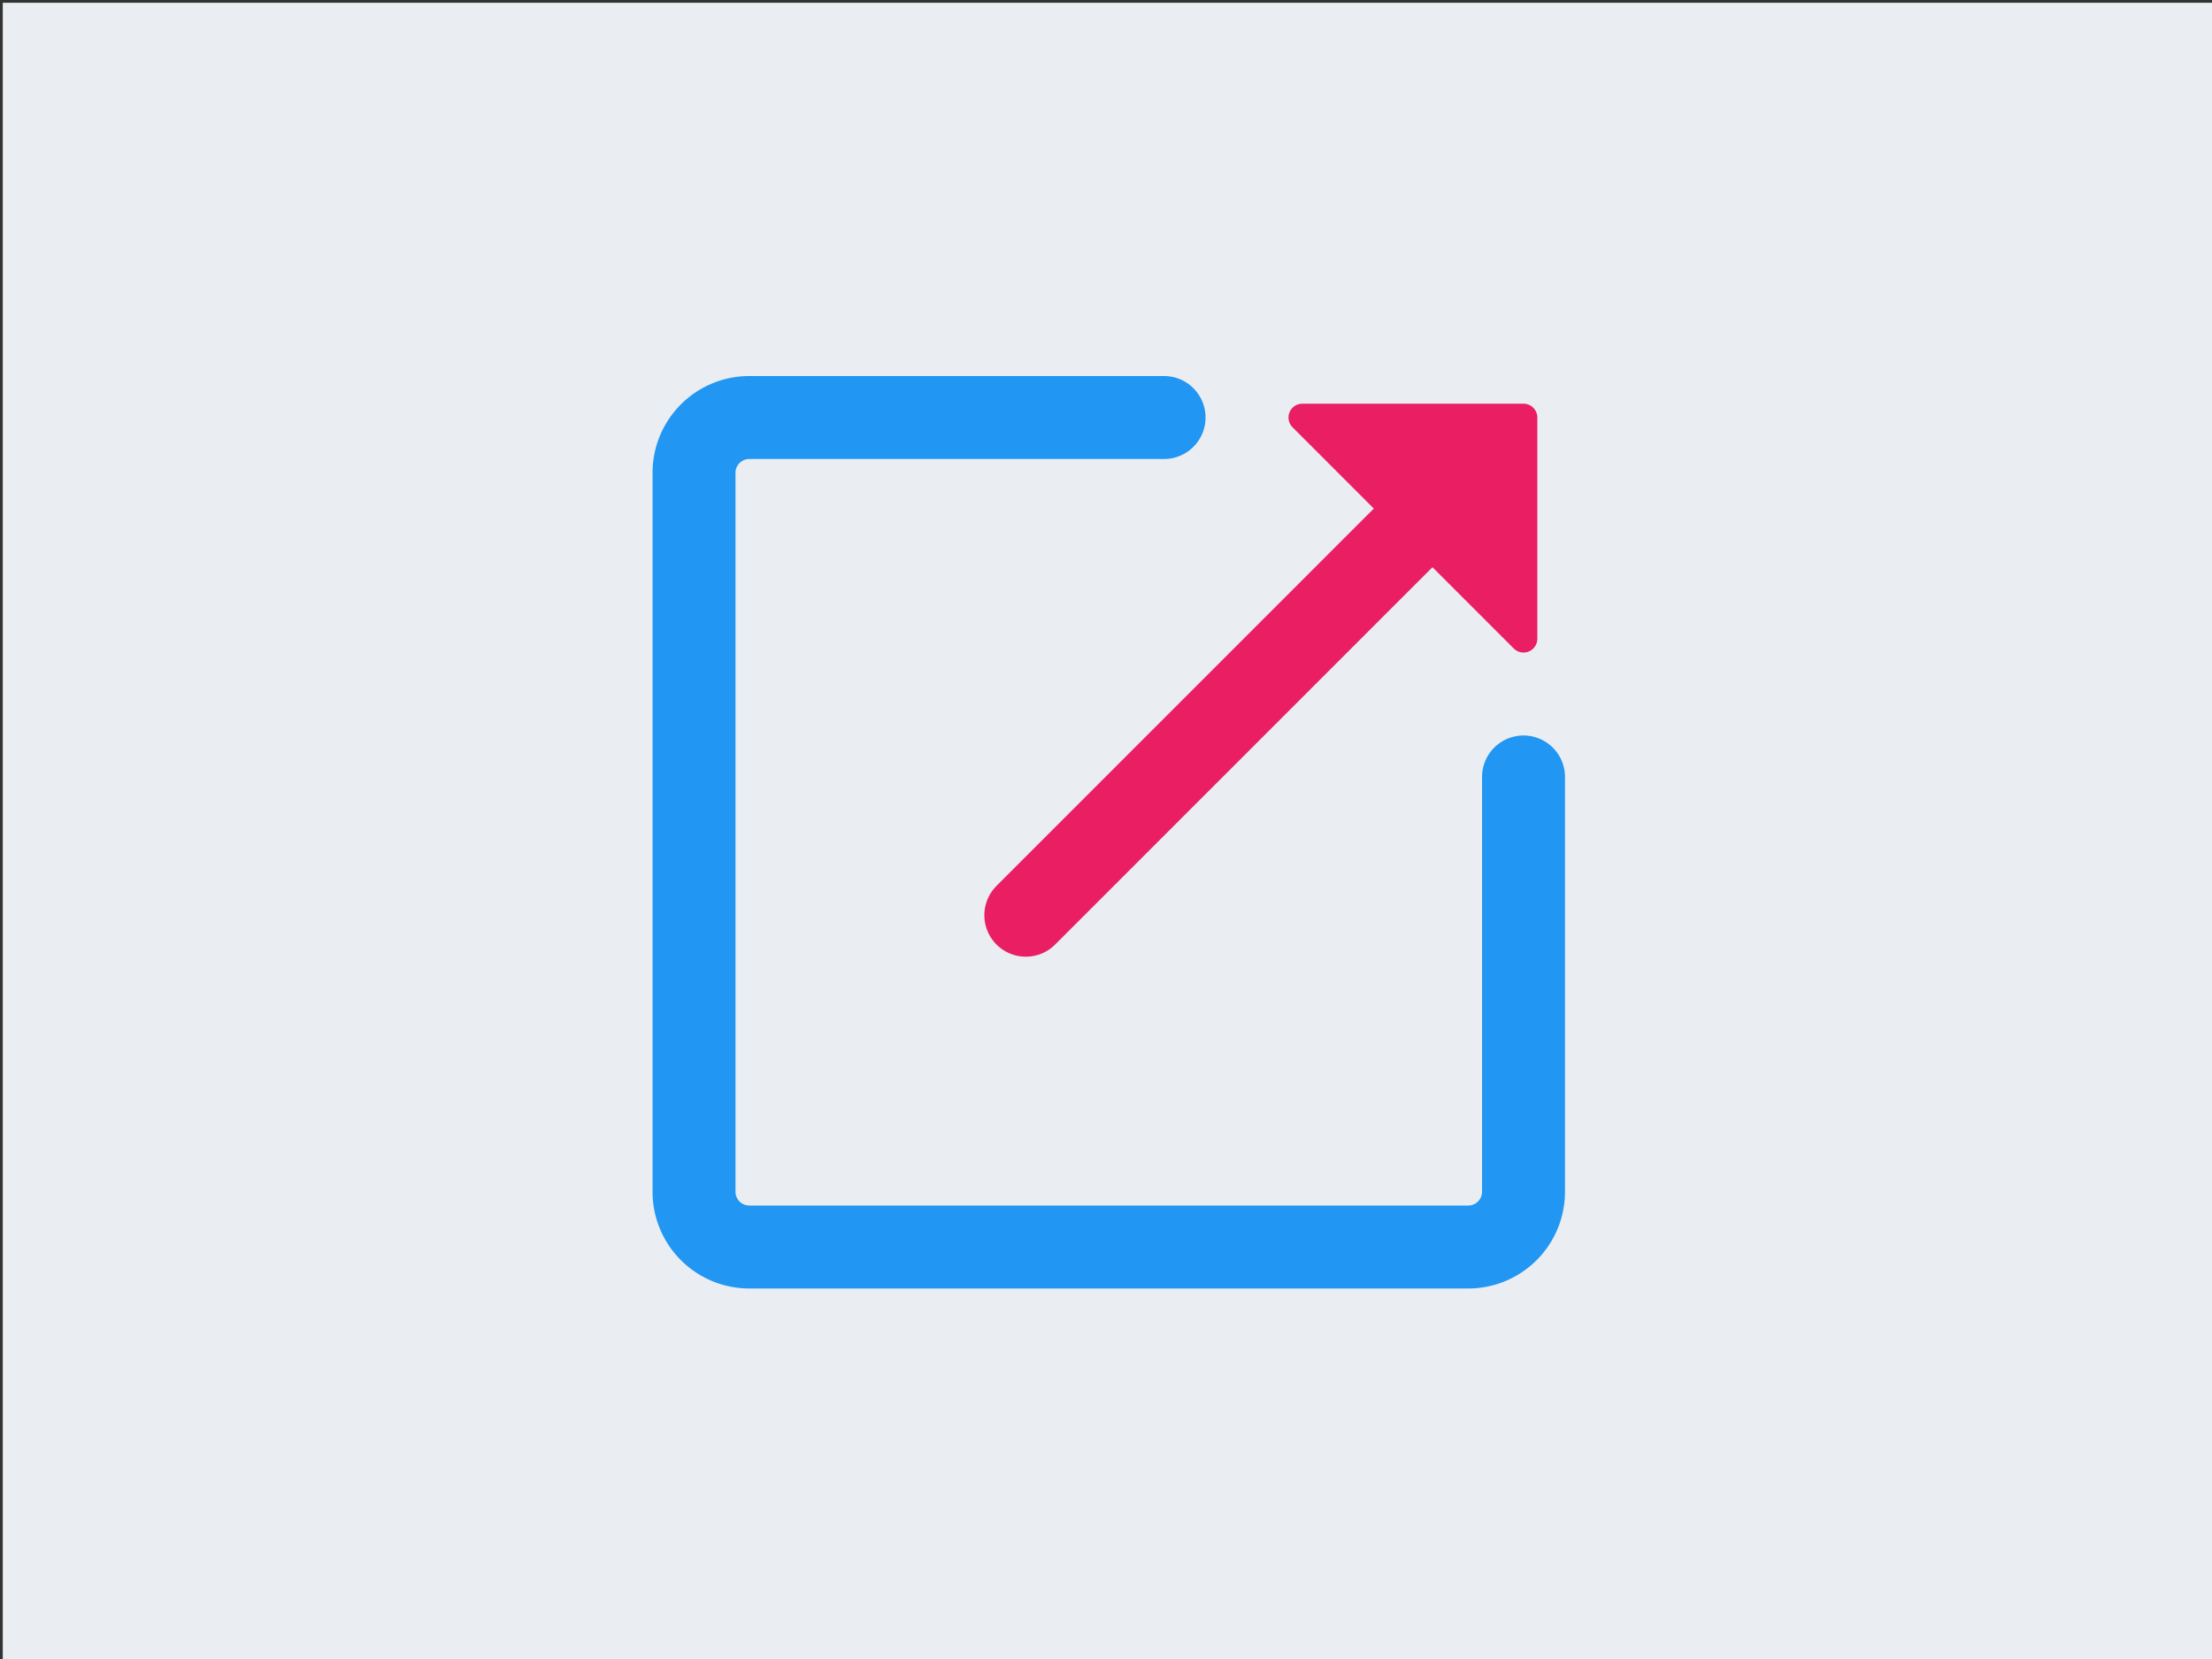 <svg xmlns="http://www.w3.org/2000/svg" width="400" height="300" stroke="#000" stroke-linecap="round" stroke-linejoin="round" fill="#fff" fill-rule="evenodd"><rect width="100%" height="100%" fill="#333333" stroke="none"/><path fill="#eaeef2" d="M.5.5h400v300H.5z" stroke="none"/><g fill="none" stroke-width="15"><path d="M275.5 140.5v75a10 10 0 0 1-10 10h-130a10 10 0 0 1-10-10v-130a10 10 0 0 1 10-10h75" stroke="#2196f3"/><path d="M185.5 165.5l75-75" stroke-linejoin="miter" stroke="#e91e63"/></g><path fill="#e91e63" d="M235.5 75.5h40v40z" stroke="#e91e63" stroke-width="5"/></svg>